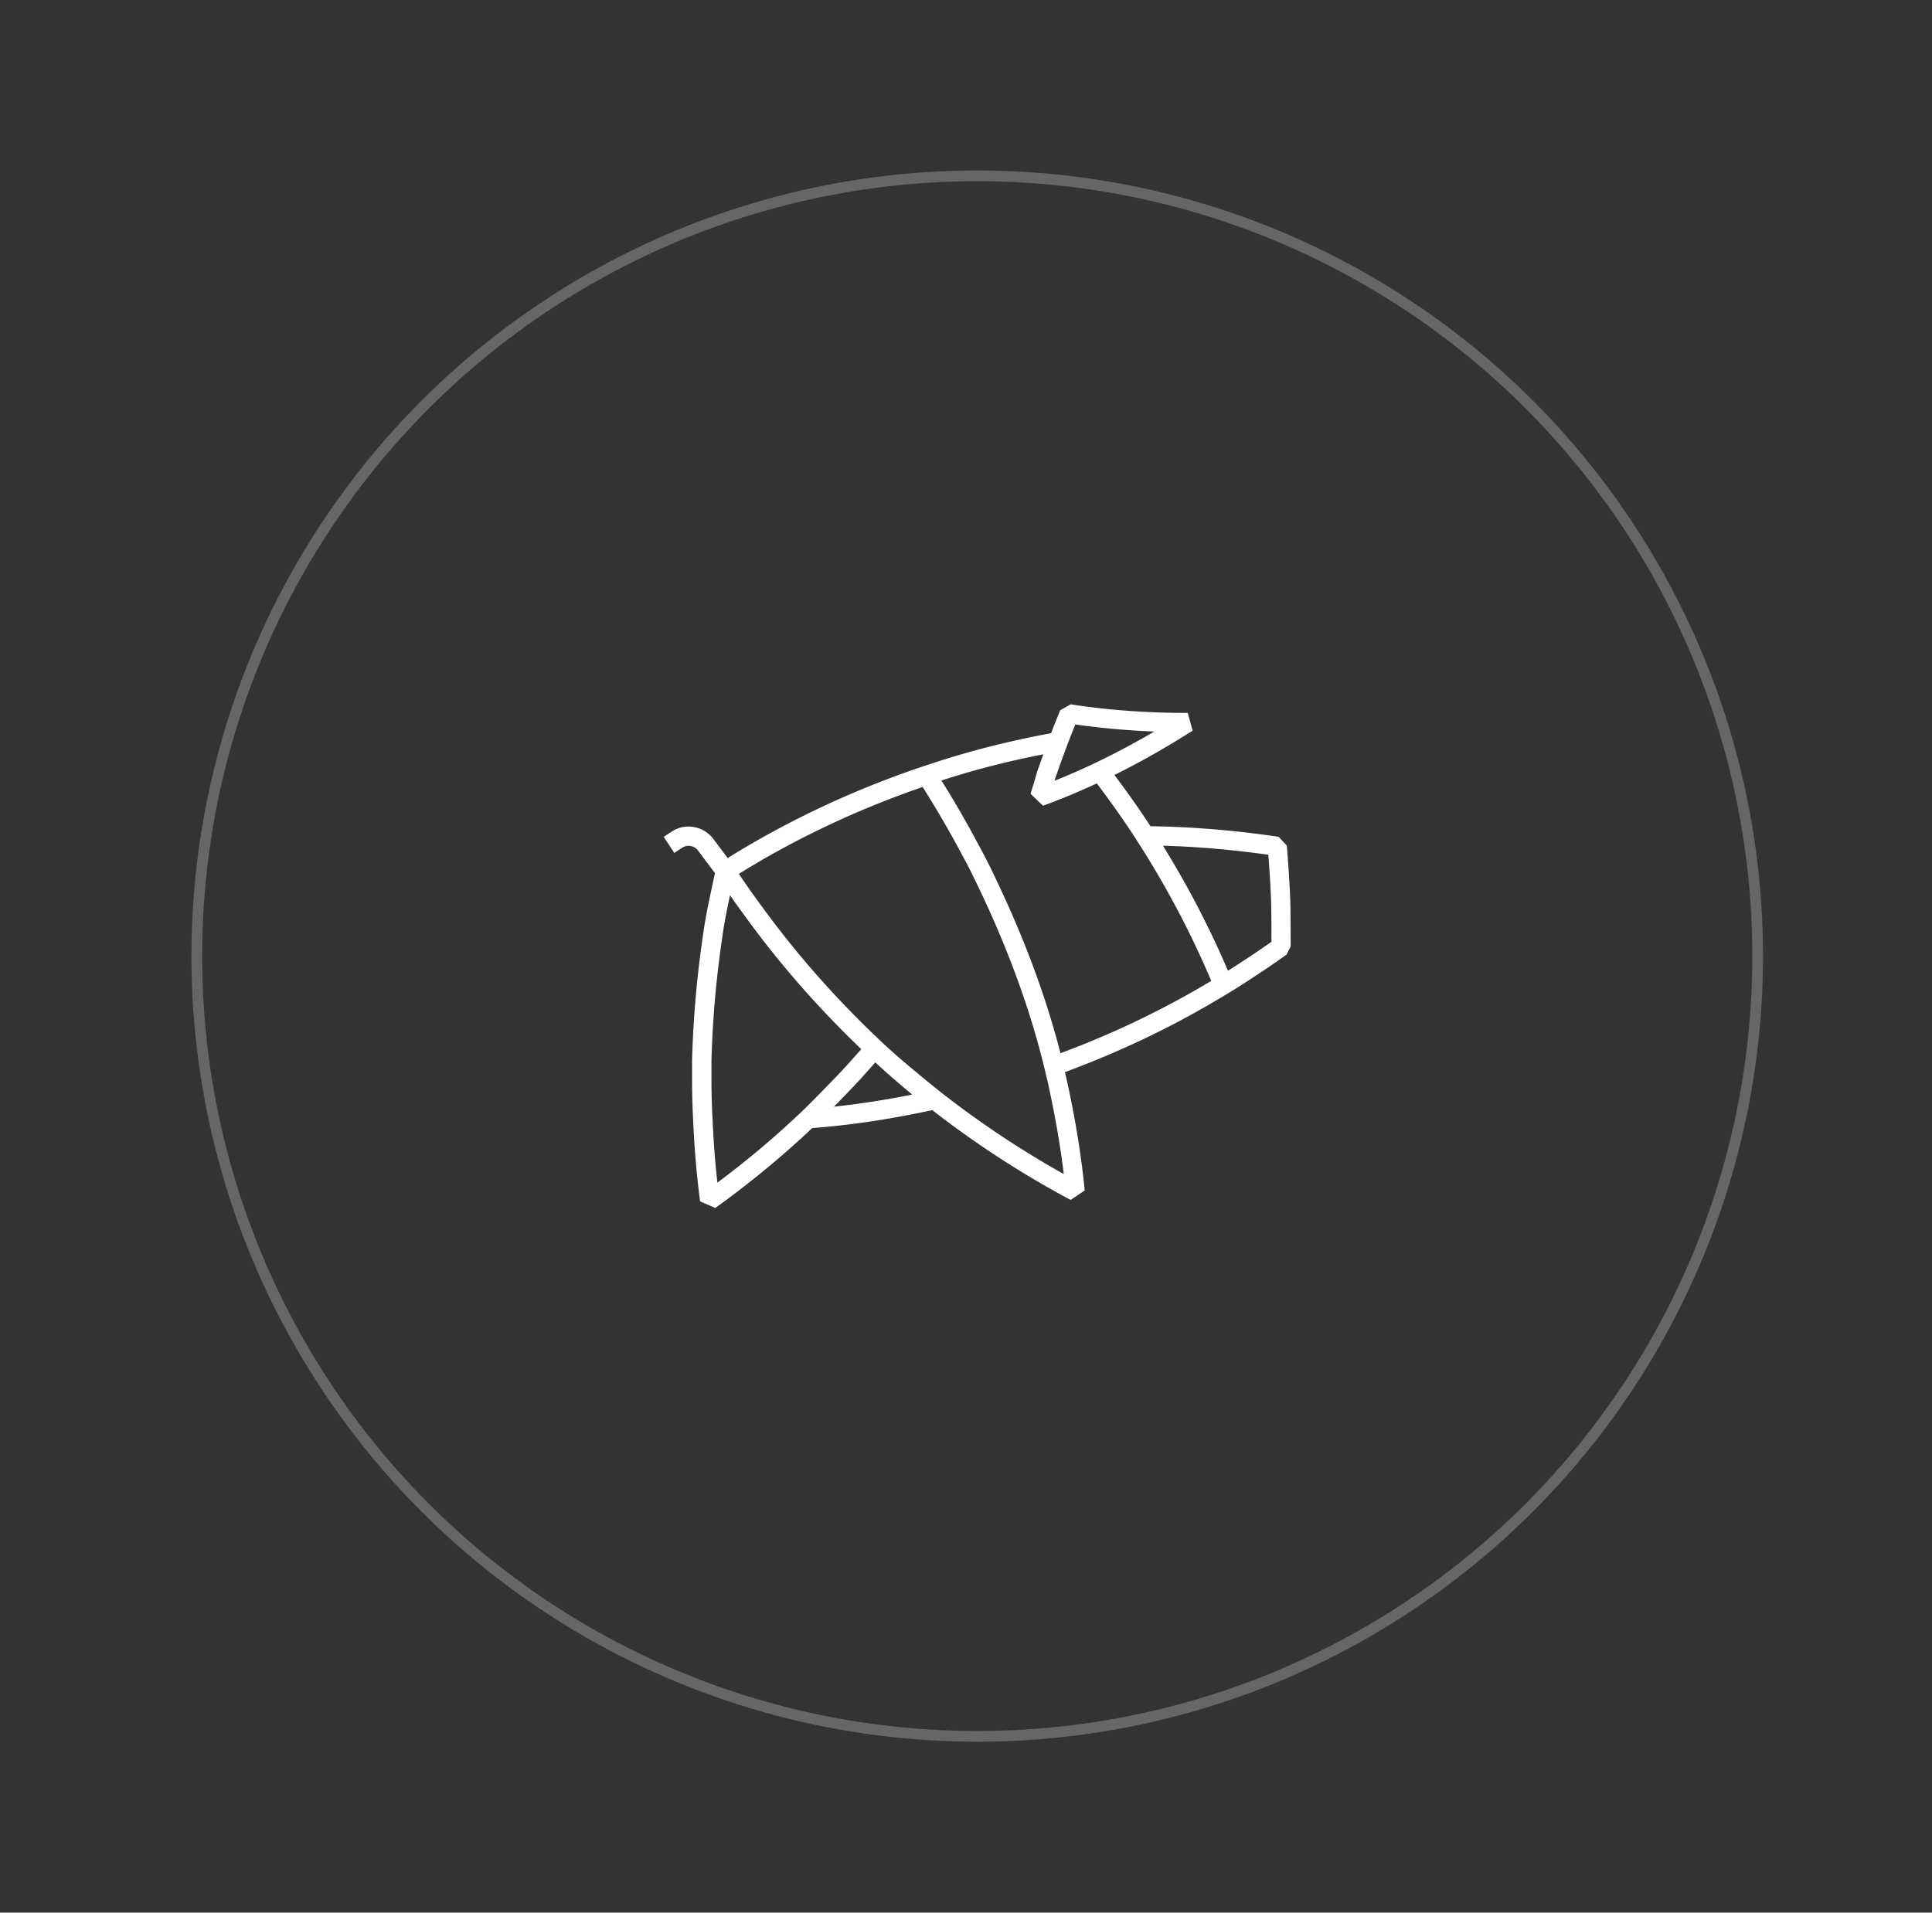 <svg xmlns="http://www.w3.org/2000/svg" viewBox="0 0 358.53 355.02"><rect x="0" y="0" width="358.53" height="355.02" fill="#333333" stroke="none"/><g id="c"><circle cx="181.35" cy="177.47" r="144.83" fill="none" opacity=".25" stroke="#fff" stroke-width="1.99"/><path d="M239.51 175.73c0-1.51 0-6.59-.07-8.65-.14-3.34-.35-6.65-.64-10.13l-1.52-1.62c-8.05-1.2-16.05-1.86-23.78-1.97-2.22-3.42-4.57-6.67-6.69-9.51 4.84-2.4 9.69-5.15 14.51-8.23l-.9-3.29h-.35c-7.37 0-14.56-.54-21.38-1.59l-1.93 1.08c-.57 1.37-1.14 2.8-1.71 4.28l-.7.13c-7.57 1.43-14.55 3.22-21.28 5.44l-1.7.56c-12.89 4.32-25.1 10.05-36.33 17.04l-2.45-3.26c-1.76-2.63-5.3-3.38-7.92-1.66l-1.5.98 1.96 2.99 1.5-.98c.99-.65 2.34-.34 3.01.68l3.04 4.06c-.1.45-.19.89-.29 1.34-.7 3.23-1.43 6.56-1.9 9.95-1.16 7.82-1.85 15.7-2.06 23.46v3.51c0 2.63.07 5.17.21 7.74.21 5.02.64 10.04 1.28 14.92l2.82 1.22a174.9 174.9 0 0017.99-14.83c7.09-.53 14.4-1.63 22.28-3.33 8.05 6.26 16.68 11.87 25.67 16.67l2.62-1.75c-.68-6.82-1.81-13.74-3.48-21.16l-.02-.08c-.07-.24-.12-.49-.18-.73 10.73-3.98 20.63-8.74 30.17-14.57l.14-.09h.02c.26-.16.52-.32.79-.49l.58-.35c2.88-1.83 6.13-3.95 9.42-6.31l.74-1.45zm-39.96-41.26c4.74.68 9.65 1.12 14.65 1.32-6.17 3.62-12.36 6.68-18.49 9.13.05-.17.09-.34.14-.51 1.26-3.66 2.48-6.92 3.7-9.93zm-5.94 5.54c-.38 1.06-.77 2.15-1.16 3.28l-.04.13c-.34 1.29-.76 2.62-1.17 3.92l2.32 2.22c3.31-1.21 6.64-2.6 9.98-4.15 2.35 3.14 5.03 6.82 7.48 10.67a172.36 172.36 0 0113.76 25.99c-8.87 5.31-18.05 9.73-27.98 13.43-2.72-10.54-6.63-21.1-11.93-32.21-1.07-2.29-2.15-4.43-3.2-6.34-2.16-4.08-4.45-8.05-6.97-12.07 6-1.96 12.23-3.56 18.92-4.87zm-61.37 67.88c-.14-2.52-.21-5-.21-7.56v-3.47c.2-7.57.88-15.3 2.02-23 .36-2.58.88-5.16 1.42-7.69 1.16 1.67 2.32 3.26 3.38 4.71 6.19 8.45 13.25 16.47 20.98 23.86-1.57 1.79-3.1 3.51-4.72 5.19-1.53 1.58-3.11 3.21-4.7 4.8-.52.52-1.05 1.04-1.57 1.55-4.94 4.7-10.22 9.15-15.71 13.24-.43-3.82-.72-7.71-.89-11.62zm22.52-2.47c1.01-1.03 2.01-2.06 2.99-3.08 1.64-1.7 3.14-3.38 4.68-5.14 2.12 1.96 4.39 3.93 6.86 5.97-5.04 1.01-9.85 1.75-14.54 2.25zm19.83-2.7h-.01c-.95-.76-1.93-1.53-2.84-2.29-2.74-2.26-5.57-4.59-8.2-7.09-8.06-7.58-15.39-15.84-21.79-24.58-1.45-1.97-3.09-4.22-4.63-6.56 10.56-6.56 22.02-11.96 34.1-16.12 2.65 4.2 5.05 8.32 7.31 12.59 1.03 1.86 2.07 3.93 3.12 6.16 5.53 11.58 9.51 22.53 12.18 33.47s0 .03 0 .05c.1.36.18.72.26 1.09.09.4.18.8.29 1.19 1.35 6.03 2.35 11.73 3.03 17.3a177.43 177.43 0 01-22.82-15.2zm53.29-22.53c-3.41-7.98-7.46-15.77-12.06-23.21 6.39.18 12.94.75 19.55 1.68.23 2.92.4 5.73.51 8.55.05 1.43.07 4.71.07 7.6-2.8 1.98-5.56 3.79-8.07 5.38z" fill="#fff"/></g></svg>